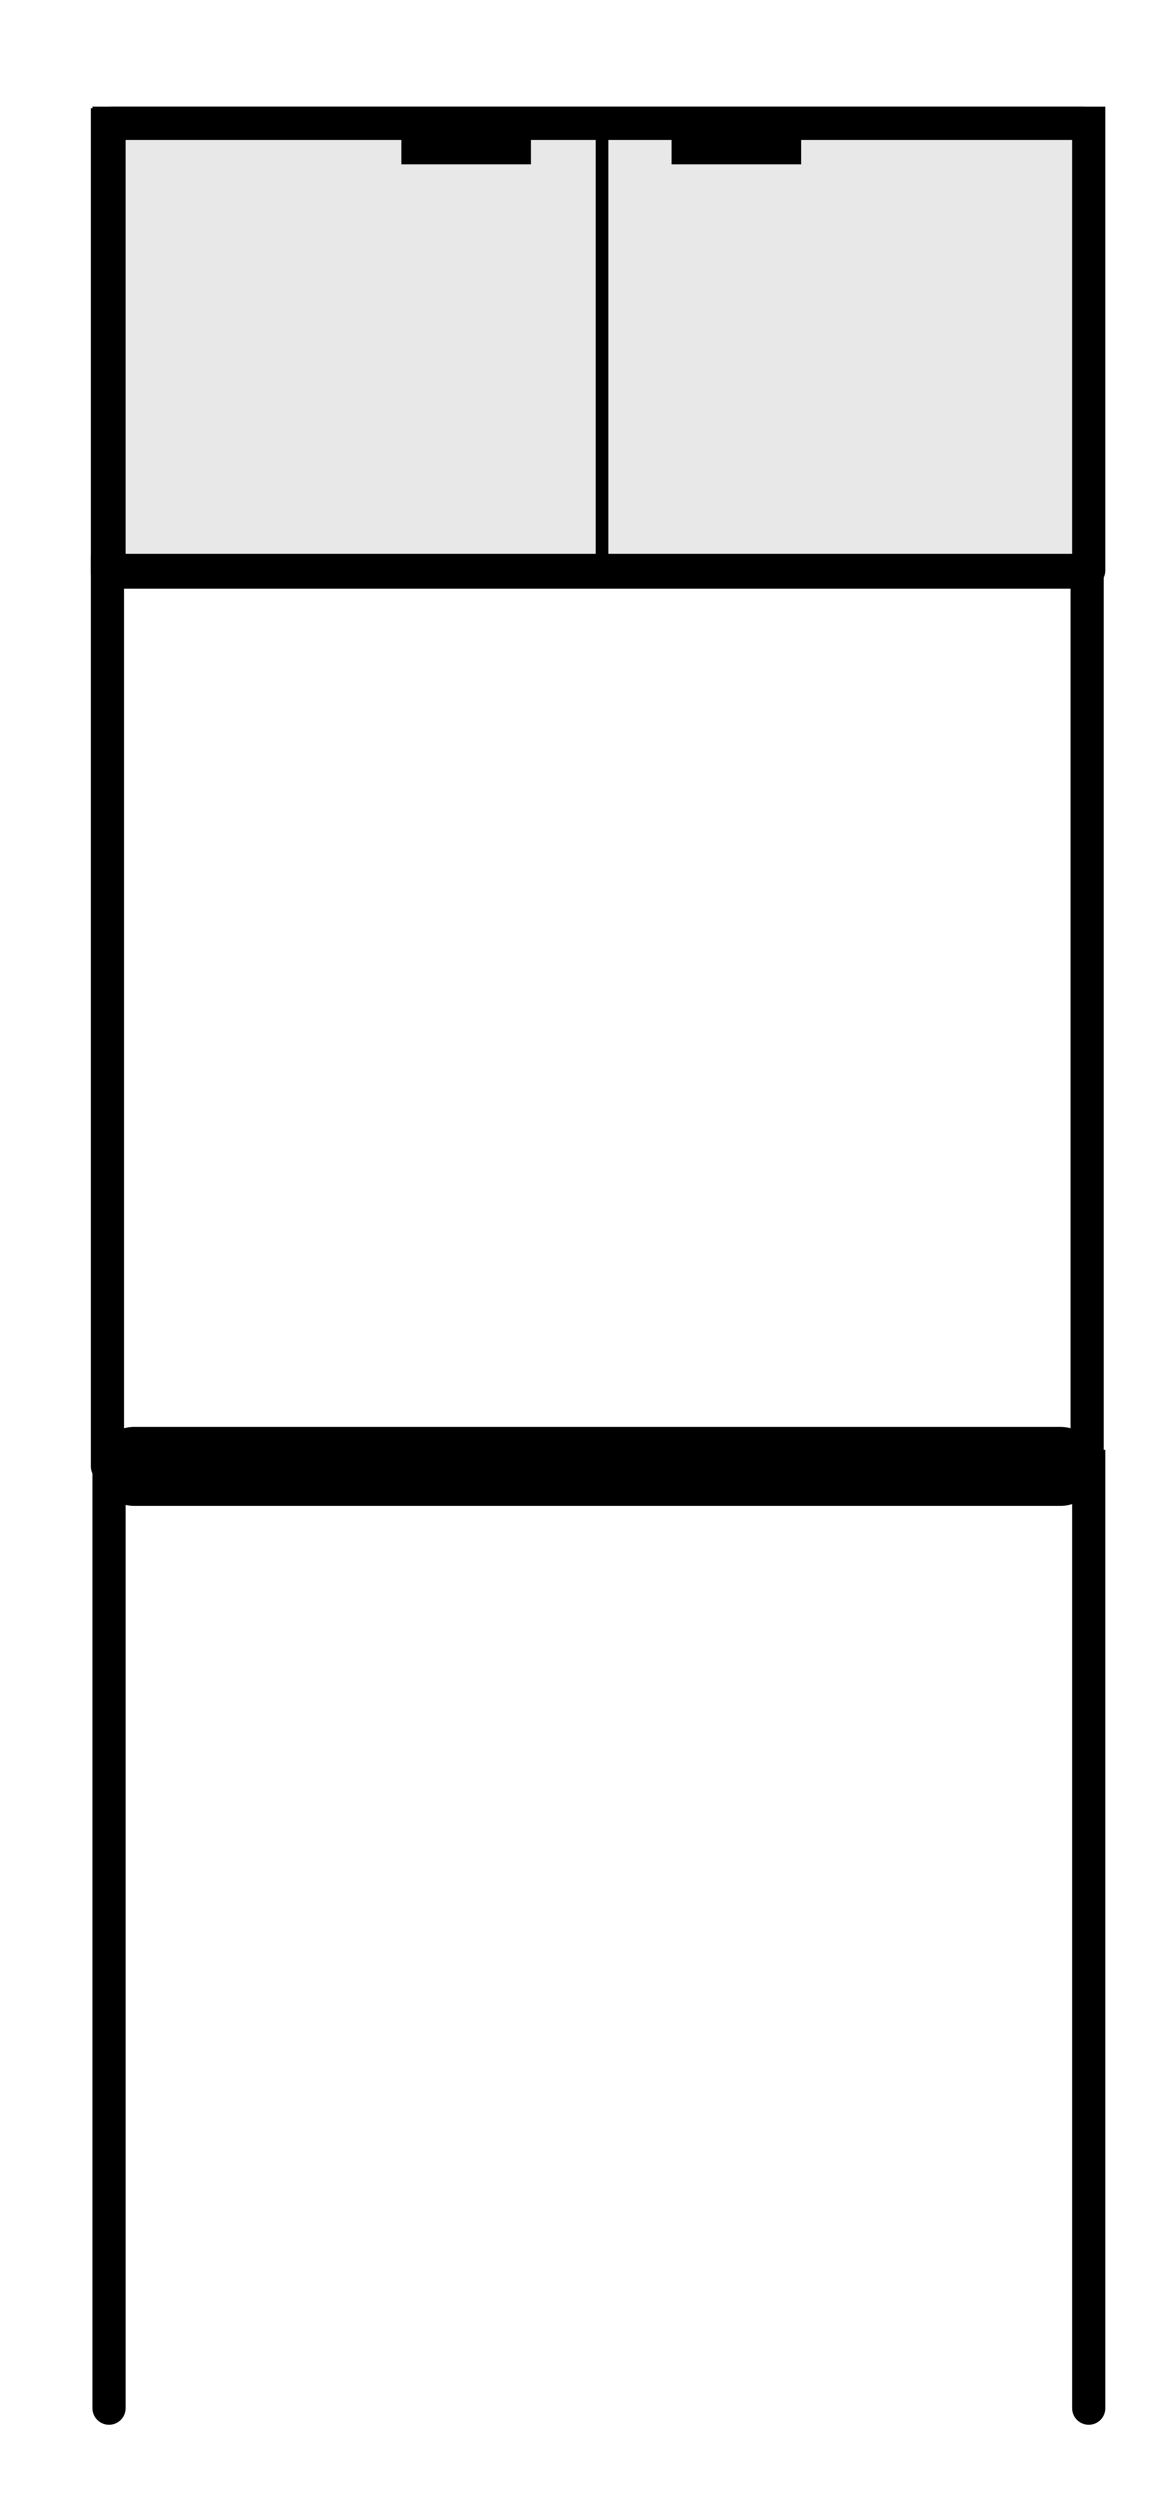 <?xml version="1.0" encoding="UTF-8"?>
<svg id="Calque_1" data-name="Calque 1" xmlns="http://www.w3.org/2000/svg" viewBox="0 0 73.6 158.2">
  <defs>
    <style>
      .cls-1 {
        stroke-width: 2.1px;
      }

      .cls-1, .cls-2 {
        fill: none;
        stroke: #000;
        stroke-linecap: round;
        stroke-miterlimit: 10;
      }

      .cls-3, .cls-4 {
        stroke-width: 0px;
      }

      .cls-2 {
        stroke-width: 5px;
      }

      .cls-4 {
        fill: #e8e8e8;
      }
    </style>
  </defs>
  <g>
    <path class="cls-1" d="M68.9,152.4v-59.6H6.9v59.6"/>
    <line class="cls-2" x1="8.5" y1="92.8" x2="67.1" y2="92.8"/>
  </g>
  <g>
    <path class="cls-1" d="M68.8,92.8v-56.6H6.8v56.6"/>
    <line class="cls-1" x1="7" y1="36.2" x2="68.4" y2="36.2"/>
  </g>
  <g>
    <path class="cls-1" d="M68.8,36.2V7.9H6.8v28.3"/>
    <line class="cls-1" x1="7" y1="7.9" x2="68.4" y2="7.9"/>
  </g>
  <g>
    <rect class="cls-4" x="6.7" y="7.5" width="62.2" height="28.4"/>
    <g>
      <path class="cls-3" d="M38.1,36.6c-.2,0-.4-.2-.4-.4V7.9c0-.2.2-.4.4-.4s.4.2.4.4v28.3c0,.2-.2.4-.4.4Z"/>
      <rect class="cls-3" x="42.5" y="7.8" width="8.2" height="2.6"/>
      <rect class="cls-3" x="25.4" y="7.8" width="8.2" height="2.6"/>
    </g>
    <g>
      <path class="cls-1" d="M68.9,36.1V7.8H6.9v28.3"/>
      <line class="cls-1" x1="7.1" y1="7.8" x2="68.5" y2="7.8"/>
      <line class="cls-1" x1="7.1" y1="36.1" x2="68.5" y2="36.1"/>
    </g>
  </g>
</svg>